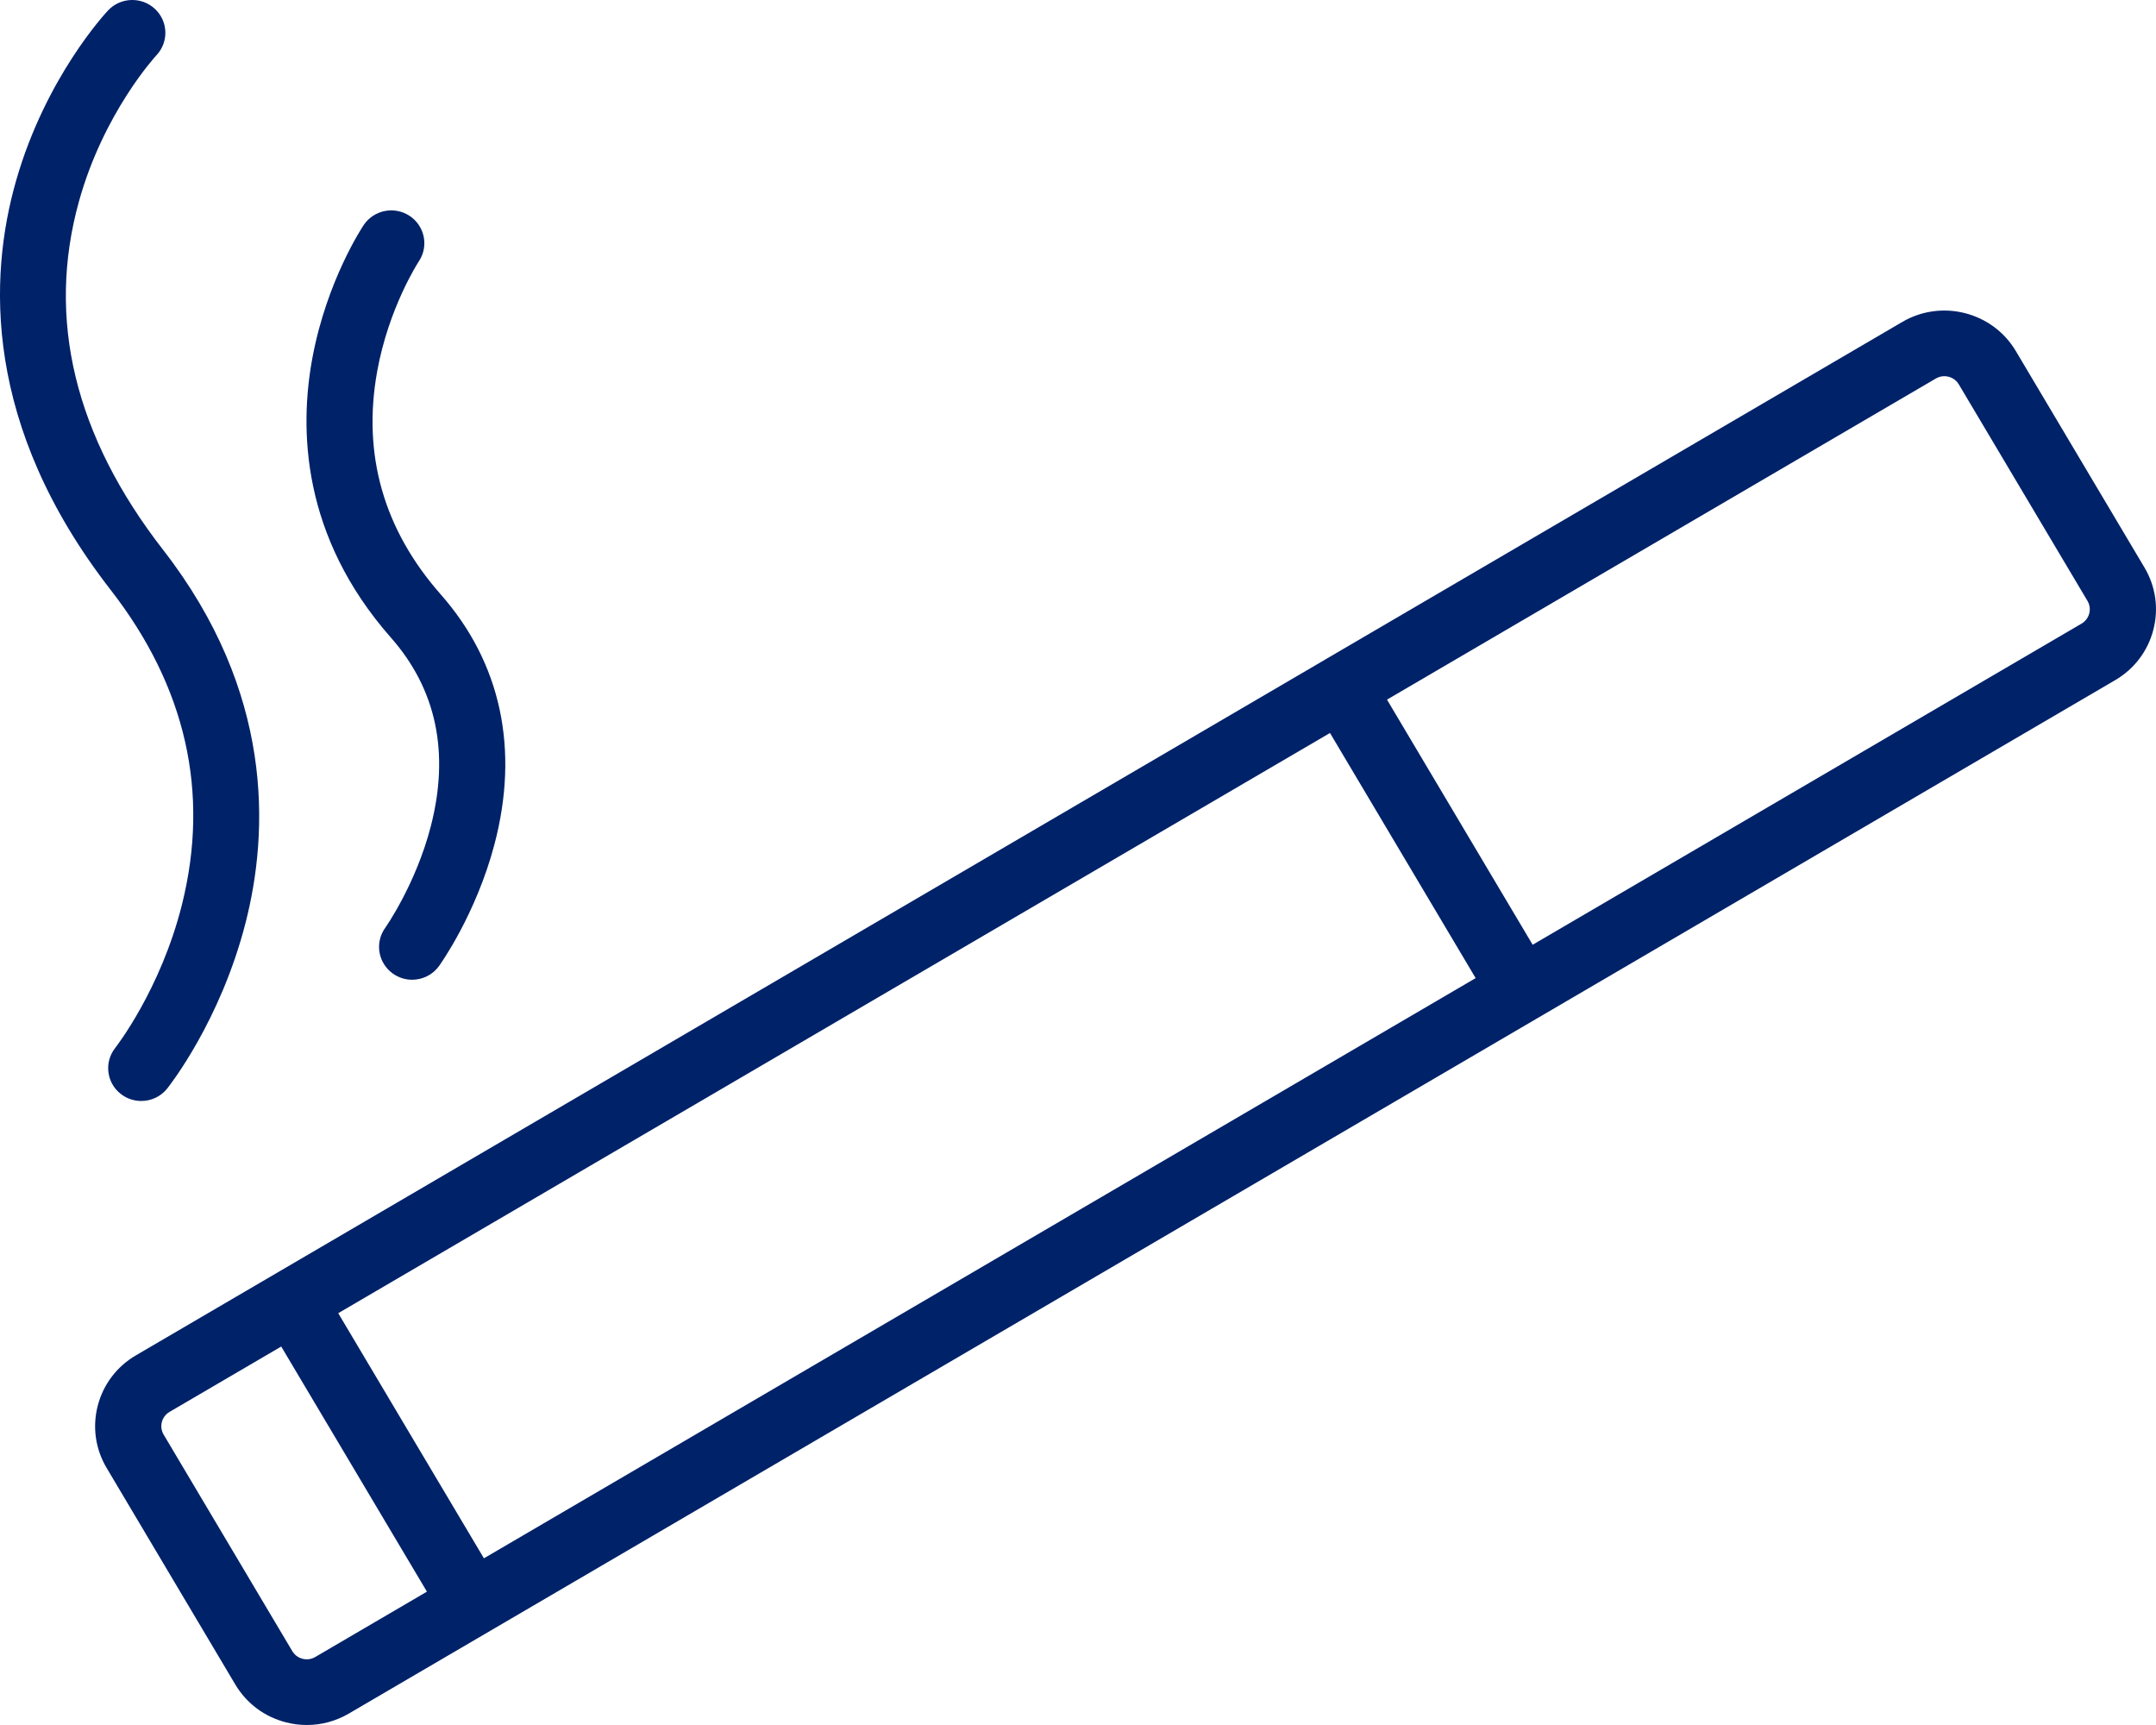 <svg xmlns="http://www.w3.org/2000/svg" width="75" height="60" viewBox="0 0 75 60" fill="none"><g clip-path="url(#clip0_553_32)"><path d="M74.599 19.74L70.123 12.209C69.315 10.85 67.543 10.396 66.174 11.198L46.088 22.947C46.088 22.947 46.088 22.947 46.088 22.947C46.088 22.947 46.088 22.948 46.088 22.948L4.729 47.142C4.065 47.53 3.594 48.151 3.401 48.891C3.209 49.632 3.318 50.402 3.71 51.06L8.185 58.591C8.577 59.249 9.203 59.717 9.949 59.908C10.19 59.97 10.433 60 10.675 60C11.184 60 11.685 59.865 12.135 59.602L53.494 35.408C53.494 35.408 53.494 35.408 53.494 35.408C53.494 35.408 53.494 35.408 53.494 35.408L73.579 23.658C74.243 23.27 74.715 22.648 74.907 21.908C75.1 21.168 74.99 20.398 74.599 19.74ZM16.834 54.202L11.766 45.676L46.266 25.495L51.333 34.021L16.834 54.202ZM10.966 57.635C10.785 57.741 10.612 57.719 10.524 57.697C10.437 57.674 10.275 57.61 10.168 57.431L5.693 49.9C5.529 49.626 5.622 49.271 5.898 49.109L9.783 46.836L14.851 55.362L10.966 57.635ZM72.41 21.691L53.316 32.861L48.249 24.335L67.343 13.165C67.448 13.103 67.552 13.085 67.637 13.085C67.697 13.085 67.748 13.094 67.784 13.103C67.871 13.126 68.034 13.19 68.14 13.369L72.616 20.9C72.779 21.174 72.687 21.529 72.41 21.691Z" fill="#002269"></path><path d="M6.332 31.455C5.591 34.425 4.026 36.426 4.012 36.444C3.617 36.938 3.701 37.657 4.199 38.048C4.411 38.215 4.663 38.295 4.913 38.295C5.253 38.295 5.589 38.147 5.816 37.862C5.891 37.768 7.667 35.519 8.542 32.099C9.358 28.913 9.522 24.076 5.675 19.127C2.597 15.168 1.612 11.089 2.747 7.004C3.604 3.92 5.409 1.957 5.443 1.921C5.876 1.461 5.852 0.74 5.389 0.309C4.926 -0.122 4.197 -0.1 3.762 0.36C3.674 0.454 1.588 2.688 0.558 6.291C-0.395 9.624 -0.597 14.799 3.852 20.522C6.468 23.887 7.302 27.565 6.332 31.455Z" fill="#002269"></path><path d="M14.987 28.738C14.464 30.764 13.409 32.26 13.4 32.273C13.031 32.786 13.151 33.499 13.669 33.865C13.871 34.009 14.105 34.078 14.336 34.078C14.696 34.078 15.05 33.911 15.274 33.599C15.326 33.526 16.558 31.797 17.197 29.381C18.074 26.067 17.43 23.057 15.333 20.677C13.345 18.42 12.6 15.81 13.12 12.921C13.521 10.7 14.549 9.123 14.57 9.09C14.921 8.566 14.777 7.858 14.249 7.509C13.72 7.16 13.005 7.302 12.653 7.826C12.601 7.904 11.374 9.753 10.872 12.424C10.401 14.928 10.493 18.653 13.6 22.18C15.18 23.974 15.646 26.18 14.987 28.738Z" fill="#002269"></path></g><defs><clipPath id="clip0_553_32"><rect width="75" height="60" fill="white"></rect></clipPath></defs></svg>
